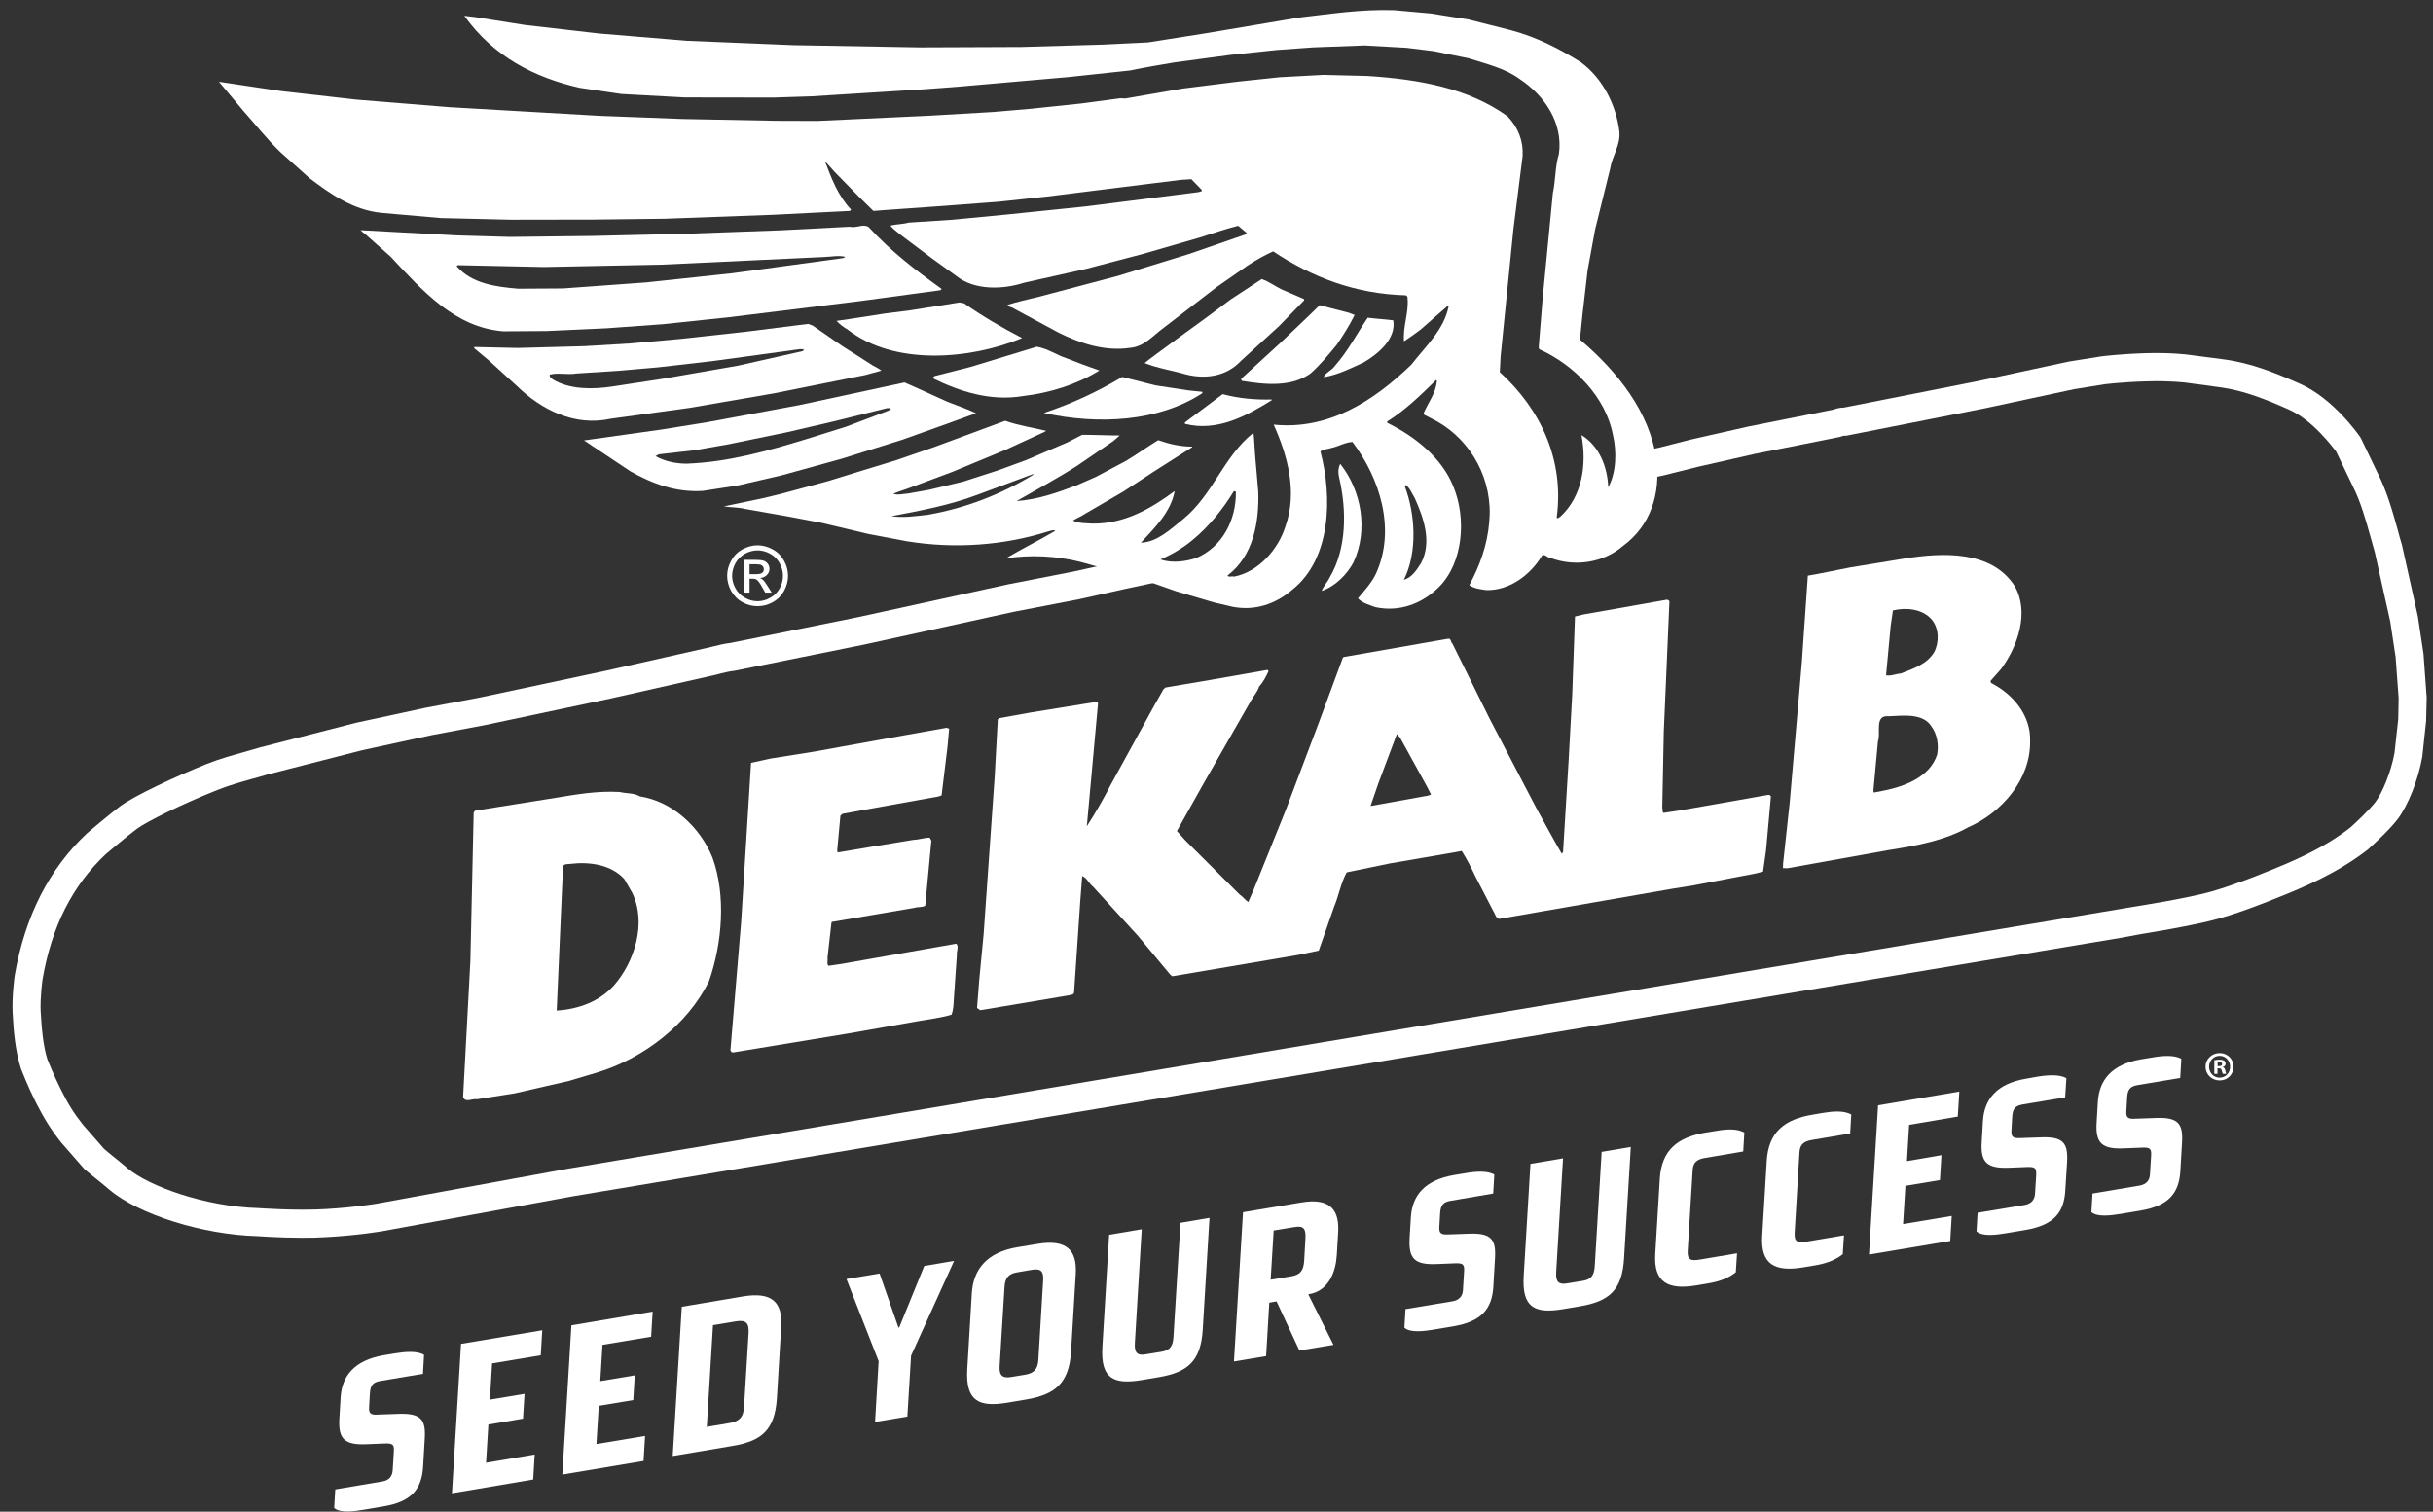 <svg version="1.2" baseProfile="tiny-ps" xmlns="http://www.w3.org/2000/svg" viewBox="0 0 177 110" width="177" height="110">
	<rect x="0" y="0" width="177" height="110" fill="#333333" stroke="none"/>
	<title>Web 1920 – 5</title>
	<style>
		tspan { white-space:pre }
		.shp0 { fill: #ffffff } 
	</style>
	<g id="Web 1920 – 5">
		<path id="Path 288" class="shp0" d="M176.54 50.76L176.5 52.46L176.22 55.08C175.92 56.76 175.19 58.58 174.45 59.58C173.78 60.47 172.34 61.74 172.28 61.8C170.07 63.53 167.56 64.59 165.39 65.44C165.32 65.47 163.27 66.31 161.46 66.83C159.63 67.36 155.86 67.95 155.7 67.98L154.3 68.24L41.68 87.05L27.82 89.59C27.75 89.6 26.17 89.88 23.81 90.02C23.21 90.06 22.59 90.07 22 90.07C20.27 90.07 18.78 89.95 18.7 89.95C14.75 89.84 10.12 88.39 7.97 86.58C7.43 86.12 7.14 85.89 6.9 85.7C6.67 85.51 6.48 85.36 6.18 85.11L6.08 85L4.47 83.16C3.72 82.22 3.21 81.4 2.61 80.22C2.04 79.09 1.55 77.83 1.53 77.78C1.11 76.47 0.99 75.06 0.92 73.71C0.86 72.52 1.06 71.05 1.07 70.99C1.81 66.68 3.58 63.2 6.35 60.62C6.45 60.54 7.9 59.3 8.74 58.67C9.76 57.91 12.75 56.51 15.04 55.59C15.97 55.22 16.91 54.96 17.81 54.71C18.18 54.6 18.55 54.5 18.91 54.39L25.88 52.6L30.97 51.5L34.85 50.77L44.02 48.82L51.38 47.16C51.55 47.13 51.72 47.08 51.88 47.04C52.26 46.95 52.66 46.84 53.12 46.79L62.42 44.91L73.34 42.52L78.1 41.59L81.44 40.85L82.9 40.54C83.1 40.74 83.33 40.92 83.61 41.06C84.44 41.49 85 41.82 85.41 42.1L81.87 42.85L78.52 43.6L73.75 44.52L62.84 46.91L53.44 48.81C53.02 48.86 52.71 48.94 52.38 49.02C52.2 49.07 52.01 49.12 51.82 49.16L44.46 50.82L35.25 52.77L31.37 53.5L26.36 54.59L19.45 56.36C19.12 56.46 18.74 56.57 18.36 56.67C17.51 56.91 16.62 57.16 15.8 57.49C13.19 58.53 10.63 59.81 9.96 60.31C9.18 60.89 7.73 62.13 7.71 62.14C5.28 64.42 3.75 67.42 3.09 71.3C3.09 71.3 2.91 72.61 2.96 73.61C3.03 74.81 3.13 76.07 3.45 77.09C3.45 77.09 3.92 78.27 4.44 79.3C4.97 80.37 5.41 81.06 6.04 81.85L7.57 83.6C7.81 83.81 7.98 83.94 8.17 84.1C8.43 84.3 8.73 84.55 9.29 85.02C10.83 86.32 14.92 87.8 18.8 87.91C18.88 87.91 21.47 88.11 23.7 87.98C25.92 87.85 27.44 87.58 27.45 87.58L41.33 85.04L103.05 74.7L155.36 65.96C155.42 65.95 159.19 65.36 160.89 64.87C162.6 64.38 164.6 63.56 164.62 63.55C166.68 62.74 169.02 61.75 170.97 60.23C171.3 59.94 172.36 58.95 172.82 58.35C173.29 57.72 173.93 56.26 174.2 54.79L174.47 52.33L174.5 50.81L174.28 47.81L173.89 45.23L172.76 40.16C172.67 39.86 172.57 39.49 172.47 39.13C172.11 37.84 171.74 36.51 171.16 35.37L169.96 32.87C169.69 32.51 168.23 30.56 166.51 29.8C164.93 29.1 163.25 28.41 161.5 28.18L158.98 27.84C158.97 27.84 157.85 27.7 156.21 27.75C154.53 27.79 153.13 27.96 153.12 27.96L150.89 28.32L144.36 29.72L134.29 31.71L134.17 31.7C134.11 31.71 134.07 31.72 134.02 31.74L133.83 31.8L127.65 33.03L123.47 33.98L121.08 34.58L119.53 34.91C119.53 34.25 119.43 33.53 119.29 32.87L120.63 32.59L122.99 31.99L127.23 31.03L133.36 29.81C133.6 29.73 133.82 29.66 134.13 29.66L143.95 27.72L150.51 26.31L152.83 25.94C152.93 25.92 154.38 25.75 156.15 25.7C157.97 25.65 159.19 25.81 159.24 25.82L161.77 26.15C163.78 26.41 165.62 27.17 167.33 27.93C169.76 29 171.6 31.66 171.68 31.77L171.76 31.9L172.99 34.46C173.65 35.76 174.05 37.19 174.44 38.58C174.53 38.94 174.63 39.29 174.74 39.65L175.9 44.86L176.31 47.59L176.54 50.76Z" />
		<g id="Group 110">
			<path id="Path 289" class="shp0" d="M93.24 21.06L94.88 21.77L94.87 21.86L93.05 23.73L90.28 26.26C89.26 27.36 87.76 27.62 86.29 27.25C85.3 26.96 84.21 26.8 83.27 26.42C83.62 26.1 87.76 23.11 87.76 23.11L89.56 21.77L91.79 20.31C92.31 20.48 92.77 20.84 93.24 21.06Z" />
			<path id="Path 290" class="shp0" d="M98.55 22.92C98.18 23.67 97.71 24.41 97.24 25.1C96.63 25.84 96.06 26.53 95.36 27.16C93.96 28.19 92.01 27.99 90.34 27.71C90.3 27.65 90.3 27.61 90.3 27.56L93.17 24.93L95.35 22.85L96 22.21L98.13 22.76L98.55 22.92Z" />
			<path id="Path 291" class="shp0" d="M101.36 23.31C101.58 24.66 100.27 25.74 99.23 26.36C98.3 26.79 97.36 27.27 96.3 27.45C96.41 27.12 96.9 26.95 97.11 26.63C98.08 25.53 98.72 24.27 99.5 23.12C100.12 23.2 100.79 23.23 101.36 23.31Z" />
			<path id="Path 292" class="shp0" d="M70.13 22.07C71.47 23.01 72.91 23.85 74.36 24.6C70.58 26.17 65.05 26.64 61.65 23.97C61.37 23.81 61.09 23.6 60.86 23.35L61.83 23.21L64.34 22.82L66.22 22.58L69.8 22.01L70.13 22.07Z" />
			<path id="Path 293" class="shp0" d="M77.59 26.07C78.38 26.39 79.18 26.68 79.98 26.96C78.35 27.97 76.4 28.59 74.42 28.82C72.05 29.22 69.79 28.48 67.83 27.51L67.98 27.37L70.61 26.7L75.43 25.23C76.23 25.37 76.88 25.84 77.59 26.07Z" />
			<path id="Path 294" class="shp0" d="M86.47 28.41L87.47 28.51L87.47 28.61C84.29 30.69 79.91 30.93 75.94 30.05C77.94 29.39 79.8 28.53 81.64 27.43L84.05 28.04L86.47 28.41Z" />
			<path id="Path 295" class="shp0" d="M92.52 29.07L92.52 29.12C90.68 30.26 88.56 31.44 86.2 30.84L86.2 30.74L88.95 28.68C90.08 28.99 91.32 29.1 92.52 29.07Z" />
			<path id="Path 296" fill-rule="evenodd" class="shp0" d="M147.69 53.92C147.74 56.7 145.64 59.13 143.19 60.2C141.46 61.16 139.48 61.53 137.44 61.85L130.04 63.18L129.71 63.17L129.72 62.83L130.2 58.4L131.08 48.24L131.52 41.89L132.14 41.78L134.61 41.29L138.58 40.64C141.29 40.21 144.89 40.02 146.57 42.65C147.67 44.57 146.77 47.07 145.58 48.68L144.81 49.55L144.85 49.7C146.44 50.5 147.75 52.05 147.69 53.92ZM137.21 49.14C137.59 49.21 137.89 49.04 138.28 49.01C139.16 48.67 140.18 48.34 140.71 47.46C141.08 46.76 141.08 45.76 140.55 45.1C139.87 44.3 138.68 44.19 137.71 44.42L137.55 45.52L137.21 49.14ZM140.52 52.87C139.9 51.87 138.45 52.08 137.39 52.12C136.34 52.02 136.85 53.34 136.62 53.95L136.29 57.53L136.32 57.67L137.1 57.52C138.55 57.22 140.41 56.55 140.93 54.9C141.06 54.19 140.92 53.41 140.52 52.87Z" />
			<path id="Path 297" fill-rule="evenodd" class="shp0" d="M128.83 57.99L128.48 61.86L128.26 63.43L127.62 63.58L123.12 64.44L121.72 64.66L109.09 66.86C108.81 66.84 108.78 66.5 108.64 66.3L107.34 63.79C107.04 63.15 106.74 62.56 106.34 61.92L105.76 62.03L101.11 62.83L97.97 63.48C97.54 64.27 97.39 65.18 97.06 65.97L95.94 69.17L94.48 69.48L85.29 71.04L85.15 70.94L82.77 68.08L79.51 64.51C79.23 64.3 79.06 63.86 78.73 63.75L78.59 65.56L78.14 72.2C78.13 72.39 77.94 72.38 77.79 72.42L77.16 72.53L73.05 73.22L71.31 73.51L71.08 73.35L71.24 71.3L71.56 67.96L72.36 56.55L72.59 52.35L72.69 52.26L74.96 51.85L79.84 51.06L79.88 51.2L79.08 59.98L79.07 60.12C79.7 59.15 80.28 58.13 80.81 57.1L83.9 51.47L84.64 50.16L84.79 50.03L88.03 49.48L92.19 48.75C92.24 48.75 92.28 48.8 92.28 48.85C92.11 49.22 91.9 49.64 91.6 49.96C91.48 50.34 91.23 50.61 91.01 50.98L87.63 56.89L85.62 60.47L86.21 61.13L90.17 65.08C90.4 65.23 90.58 65.48 90.81 65.64L91.24 64.65L93.56 58.89L95.91 52.68L97.7 47.84L97.8 47.8L105.34 46.48C105.59 46.44 105.52 46.73 105.66 46.83L108.39 52.34L111.82 58.9C112.43 59.99 113 61.07 113.61 62.11L113.71 62.02L114.12 55.29L114.38 50.51L114.58 44.86L115.21 44.71L121.26 43.64C121.36 43.65 121.45 43.7 121.45 43.79L121.04 53.26L120.93 58.77C120.97 58.91 120.92 59.05 121.01 59.15L122.17 58.98L128.65 57.84C128.75 57.84 128.84 57.9 128.83 57.99ZM104.11 57.82L103.81 57.23L101.85 53.67L101.62 53.42L100.28 56.99L99.71 58.64L99.76 58.64L103.87 57.9L104.11 57.82Z" />
			<path id="Path 298" class="shp0" d="M68.93 54.35L68.5 57.88L68.26 57.96L62.7 58.96L61.29 59.22L61.14 59.35L60.91 61.83C60.91 61.93 60.91 61.98 60.95 62.03L63.32 61.63L66.41 61.12C66.85 61.1 67.19 60.97 67.62 60.95C67.71 61.05 67.8 61.19 67.74 61.34L67.31 65.91C67.06 66.04 66.78 65.98 66.53 66.06L60.54 67.08L60.49 67.13L60.2 69.7C60.24 69.9 60.13 70.13 60.27 70.28L61.23 70.14L64.57 69.55L69.56 68.67C69.79 68.83 69.57 69.24 69.61 69.53L69.39 72.73C69.37 73.12 69.35 73.5 69.23 73.83C68.45 74.07 67.54 74.17 66.71 74.32L61.73 75.2L53.42 76.57C53.27 76.61 53.18 76.56 53.14 76.42L53.92 67.07L54.64 55.51L56.05 55.2L59.19 54.7L65.77 53.51L68.86 52.96L69.05 53.02L68.93 54.35Z" />
			<path id="Path 299" fill-rule="evenodd" class="shp0" d="M51.58 71.4C50.02 74.57 46.78 77.04 43.42 78.05L41.37 78.66L37.44 79.56L34.69 79.99C34.36 79.92 33.86 80.27 33.69 79.83L34.22 69.94L34.46 59.12L34.56 58.99L40.46 58.05C41.96 57.8 43.46 57.54 45.08 57.63C45.56 57.75 46.14 57.69 46.55 57.95C48.93 58.32 50.94 60.2 51.83 62.4C52.83 65.14 52.55 68.62 51.58 71.4ZM45.99 64.96L45.42 63.97C44.47 62.92 42.9 62.69 41.5 62.86C41.3 62.89 41.02 62.83 40.96 63.07L40.5 73.54C42.08 73.43 43.6 72.89 44.67 71.7C46.15 70.01 47.07 67.18 45.99 64.96Z" />
			<path id="Path 300" fill-rule="evenodd" class="shp0" d="M68.51 21.03L68.41 21.12L62.57 21.91L53.07 23.08L48.25 23.59L44.11 23.89L39.74 24.09L36.62 24.11C33.09 23.83 30.74 21.16 28.43 18.69L26.6 17.06C26.46 16.96 26.32 16.85 26.23 16.75L33.26 17.13L37.09 17.24L43.08 17.17L49.89 17.01L56.81 16.76L61.81 16.5C62.33 16.62 62.78 16.26 63.19 16.52C64.87 18.34 66.57 19.63 68.51 21.03ZM61.5 18.69C61.02 18.57 60.49 18.68 60.01 18.7L48.1 19.26L39.56 19.43L33.48 19.3C33.38 19.29 33.24 19.28 33.23 19.38C34.32 20.63 36.03 20.87 37.7 21.01L40.96 20.99L47.02 20.55L53.29 19.88L61.35 18.78L61.5 18.69Z" />
			<path id="Path 301" fill-rule="evenodd" class="shp0" d="M64.12 26.97L62.95 27.29L56.32 28.62L50.17 29.68L44.43 30.47C41.81 31.05 39.38 29.82 37.61 28.09L35.6 26.26L34.5 25.34L34.5 25.25L37.66 25.32L42.51 25.19L45.87 24.99L49.53 24.66L54.26 24.14L58.79 23.57L59.12 23.69L61.29 25.19L63.52 26.61C63.7 26.71 63.94 26.82 64.12 26.97ZM58.5 25.48C58.41 25.37 58.31 25.42 58.17 25.41L51.89 26.27L47.89 26.73L45.14 26.97L41.92 27.18C41.29 27.29 40.58 27.1 40 27.26C39.94 27.45 40.13 27.51 40.22 27.61C41.43 28.35 43.11 28.34 44.51 28.13L48.23 27.56L53.69 26.61L58.35 25.56L58.5 25.48Z" />
			<path id="Path 302" fill-rule="evenodd" class="shp0" d="M71 30.07L68.8 30.87L65.67 31.99L61.24 33.38L56.86 34.59L53.66 35.33L51.14 35.72C49.17 35.85 47.44 35.19 45.85 34.29L43.35 32.62C43.08 32.46 42.75 32.2 42.48 32.05L45.47 31.63L48.17 31.25L51.51 30.71L58.14 29.48L65.8 27.83L66.55 28.16L68.93 29.24C69.64 29.52 70.35 29.75 71 30.07ZM64.83 29.74C64.69 29.69 64.6 29.68 64.45 29.72L60.62 30.67L57.27 31.45L53.05 32.32L50.54 32.76L47.93 33.06L47.69 33.19C48.34 33.56 49.14 33.74 49.96 33.74C53.03 33.62 55.85 32.81 58.68 31.95L61.55 31.05L64.64 29.88L64.83 29.74Z" />
			<path id="Path 303" class="shp0" d="M37.89 11.15L47.79 11.53L53.05 11.67C53.48 11.84 53.96 11.72 54.34 11.79L49.91 12.17L41.79 12.65L37.13 12.78L34.07 12.76L29.57 12.52C27.68 12.18 25.73 11.79 24.57 10.19L24.58 10.05L32.59 10.81L37.89 11.15Z" />
			<path id="Path 304" class="shp0" d="M97.5 33.75C99.06 35.72 99.55 38.57 98.47 40.91C98.01 41.79 97.12 42.69 96.15 43C96.28 42.65 96.58 42.36 96.74 42.01C97.97 39.93 97.98 37.14 97.43 34.79C97.32 34.32 97.37 34.02 97.5 33.75Z" />
			<path id="Path 305" fill-rule="evenodd" class="shp0" d="M118.07 39.73C116.66 40.95 114.58 41.27 112.8 40.6C112.56 40.59 112.39 40.29 112.19 40.42C111.35 41.82 109.84 42.98 108.12 42.94C107.69 42.87 107.26 42.84 106.89 42.58C107.64 41.19 108.2 39.68 108.34 38.01C108.64 34.96 107.07 32.1 104.56 30.67L103.54 30.14C103.86 29.34 104.48 28.61 104.53 27.7L104.48 27.65C103.37 28.74 102.21 29.87 100.92 30.67L100.91 30.76C102.88 31.73 104.9 33.28 105.74 35.43C106.68 37.69 106.46 40.93 104.69 42.71C103.47 43.93 101.81 44.56 100.05 44.18C99.63 44.02 99.11 43.89 98.79 43.54C99.25 42.99 99.76 42.44 100.08 41.79C101.6 38.52 100.36 34.76 98.39 32.16C97.87 32.18 97.37 32.49 96.84 32.6C96.59 32.69 96.31 32.67 96.06 32.85C96.94 36.16 96.84 40.66 94.03 42.9C92.83 43.94 91.31 44.48 89.65 44.15L88.33 43.84L85.55 43.02L82.68 42.01L78.57 40.88C76.86 40.45 74.91 40.35 73.16 40.64C74.35 39.93 75.58 39.33 76.77 38.63C76.63 38.52 76.39 38.65 76.19 38.69C73.07 39.67 69.51 39.96 66 39.39L63.2 38.86L59.79 38.05L57.37 37.59L54.19 37.03C53.72 36.91 53.19 36.93 52.66 36.85L55.57 36.24L56.84 35.93L60.24 35.01L62.77 34.23L65.16 33.5L67.94 32.54L73.13 30.62C74.07 30.96 75.11 31.11 76.11 31.35L75.96 31.44L73.16 32.73L69.28 34.34L66.25 35.47C65.81 35.64 65.37 35.76 64.98 35.93C65.31 36.05 65.75 35.93 66.13 35.9L67.59 35.64L70.06 35.05L72.6 34.23L74.65 33.48L77.64 32.2L78.73 31.64C79.64 31.64 80.59 31.69 81.46 31.69L81 32.09L78.32 33.92C76.88 34.84 75.4 35.63 73.96 36.46C75.5 36.35 76.92 35.85 78.34 35.31L79.71 34.71L81.93 33.53C82.72 33.05 83.47 32.51 84.26 32.03C85.06 32.31 85.87 32.5 86.73 32.5L86.73 32.54L83.95 34.31L81.72 35.77L78.85 37.44C78.6 37.62 78.31 37.7 78.06 37.88C78.48 38.09 79 38.07 79.48 38.1C81.78 38.13 83.71 37.03 85.46 35.73C85.18 37.25 84.02 38.39 83 39.49C84.2 39.45 85.16 38.5 86.07 37.78C88.27 35.98 88.99 33.24 91.19 31.49C91.26 32.07 91.27 32.74 91.33 33.37L91.54 35.77C91.61 37.98 91.19 40.45 89.3 41.88C89.38 42.03 89.63 41.9 89.77 41.96C91.56 41.62 92.99 39.97 93.51 38.32C94.42 35.78 93.65 33.11 92.66 30.9C96.62 31.3 99.89 29.22 102.67 26.54C103.7 25.21 105.06 23.99 105.39 22.28L105.35 22.23L103.34 23.99C102.99 24.26 102.54 24.57 102.14 24.84C102.05 23.78 102.49 22.75 102.4 21.74C102.41 21.6 102.37 21.54 102.27 21.49C98.59 21.39 95.44 20.17 92.62 18.29C91.98 18.59 91.34 18.94 90.74 19.34L88.5 20.9L84.65 23.86C83.86 24.44 83.24 25.22 82.23 25.31C80.34 25.59 78.56 24.97 77.02 24.21L73.57 22.35C73.47 22.39 73.38 22.24 73.29 22.19C74.02 21.95 74.8 21.79 75.57 21.6L81.31 20.08L86.48 18.49L90.67 17.04C90.72 17.04 90.68 16.99 90.68 16.94L90.08 16.43C89.11 16.67 88.19 17 87.26 17.29L83.07 18.5L78.99 19.57L74.48 20.58C72.97 21.07 70.9 21.15 69.57 20.08L67.77 18.78L65.51 17.08C65.28 16.88 64.96 16.67 64.78 16.42C65.22 16.3 65.7 16.32 66.09 16.2L69.31 15.99L73.16 15.62L78.99 15.02L87.2 13.98C87.29 13.93 87.53 13.95 87.4 13.79L86.67 13.04L85.9 13.09L76.2 14.3L72.64 14.68L68.55 14.99L64.32 15.29L63.54 15.35L62.5 14.33L60.72 12.51C60.5 12.26 60.27 12.01 60.09 11.81L60.04 11.8C60.51 13.03 60.97 14.25 61.92 15.26L61.82 15.35L56.25 15.63L48.32 15.92L43.19 15.98L37.15 15.99L32.08 15.87L27.74 15.49C25.69 15.28 24.07 14.14 22.51 12.96L20.4 11.07C19.45 10.16 18.59 9.06 17.73 8.1L15.93 5.95L20.4 6.62L25.93 7.25L32.7 7.8L43.6 8.43L49.67 8.66L56.47 8.79L59.49 8.8L67.65 8.42L72.27 8.15L75.06 7.91L78.67 7.53L81.52 7.15L81.86 7.17L86.07 6.44L90.07 5.94L93.11 5.62L96.28 5.45L99.48 5.53C103.21 5.77 106.82 6.4 109.68 8.47C110.45 9.28 110.83 10.26 110.77 11.35L110.1 16.68L109.17 25.93L109.11 27.08C112.08 29.78 113.81 33.46 113.25 37.65C113.33 37.8 113.44 37.62 113.54 37.57C115.1 36.12 115.46 33.8 115.05 31.66C116.35 32.45 116.94 33.97 117 35.46C117.59 34.39 117.62 32.86 117.35 31.69C116.83 28.88 114.51 26.55 111.98 25.41L111.94 25.27L112.23 21.69L112.97 14.06C113.17 13.16 113.13 12.1 113.41 11.21C113.73 8.93 112.35 6.93 110.54 5.74C109.48 4.96 108.11 4.65 106.84 4.24L104.28 3.72L102.32 3.48L99.27 3.31L95.52 3.45L92.88 3.64L89.55 3.99L85.45 4.54C84.38 4.72 83.32 4.9 82.21 5.13L77.72 5.61L69.59 6.32L67.32 6.49L59.05 7.01L56.27 7.1L49.8 7.09L45.21 6.84L42.17 6.39C38.86 5.64 35.87 4.09 33.78 1.15L34.54 1.24L38.2 1.82L43.58 2.44L49.97 2.97L57.72 3.29L66.91 3.45L74.34 3.42L80.2 3.25L83.51 3.09L87.81 2.41L94.49 1.28C96.75 1.02 99.02 0.66 101.42 0.74L104.09 0.98L106.84 1.42L109.92 2.2C111.76 2.69 113.44 3.54 115.02 4.54C116.63 5.73 117.58 7.69 117.81 9.57C117.9 10.59 117.29 11.32 117.14 12.27L116.04 16.72L115.5 19.66L115.14 22.76L114.94 24.71C117.65 27.01 120.03 29.97 120.51 33.49C120.81 35.95 120.07 38.26 118.07 39.73ZM75.22 34.52L75.12 34.51L71.06 36.02C69.06 36.77 66.88 37.18 64.85 37.56C65.75 37.7 66.62 37.55 67.49 37.46C70.25 36.98 72.84 35.97 75.22 34.52ZM89.91 35.78L89.77 35.73C88.98 37.03 87.96 38.31 86.75 39.3C86.05 39.89 85.21 40.37 84.42 40.71C85.27 41 86.24 40.86 87.02 40.61C88.93 39.8 89.94 37.84 89.91 35.78ZM102.13 42.19C102.71 42.03 103.07 41.47 103.39 40.96C104.19 39.42 103.56 37.66 102.92 36.24C102.7 35.89 102.58 35.5 102.25 35.29L102.2 35.39C102.96 37.39 103.14 40.18 102.13 42.19Z" />
		</g>
		<g id="Group 111">
			<path id="Path 306" fill-rule="evenodd" class="shp0" d="M55.11 39.68C55.49 39.68 55.85 39.78 56.2 39.97C56.56 40.16 56.83 40.43 57.03 40.79C57.23 41.14 57.33 41.51 57.33 41.9C57.33 42.28 57.23 42.65 57.04 43C56.84 43.35 56.57 43.63 56.22 43.82C55.86 44.02 55.5 44.11 55.11 44.11C54.73 44.11 54.36 44.02 54.01 43.82C53.66 43.63 53.39 43.35 53.19 43C53 42.65 52.9 42.28 52.9 41.9C52.9 41.51 53 41.14 53.2 40.79C53.39 40.43 53.67 40.16 54.02 39.97C54.38 39.78 54.74 39.68 55.11 39.68ZM55.11 40.05C54.8 40.05 54.5 40.13 54.2 40.29C53.91 40.45 53.68 40.68 53.51 40.97C53.35 41.27 53.26 41.58 53.26 41.9C53.26 42.22 53.35 42.53 53.51 42.82C53.67 43.11 53.9 43.34 54.2 43.5C54.49 43.67 54.8 43.75 55.11 43.75C55.43 43.75 55.74 43.67 56.03 43.5C56.33 43.34 56.55 43.11 56.72 42.82C56.88 42.53 56.96 42.22 56.96 41.9C56.96 41.58 56.88 41.27 56.71 40.97C56.55 40.68 56.32 40.45 56.02 40.29C55.73 40.13 55.42 40.05 55.11 40.05ZM54.14 43.12L54.14 40.74L54.96 40.74C55.24 40.74 55.44 40.76 55.57 40.81C55.69 40.85 55.79 40.93 55.87 41.04C55.94 41.15 55.98 41.26 55.98 41.39C55.98 41.56 55.92 41.71 55.79 41.84C55.67 41.97 55.5 42.04 55.3 42.06C55.38 42.09 55.45 42.14 55.5 42.19C55.6 42.28 55.71 42.44 55.85 42.66L56.14 43.12L55.67 43.12L55.46 42.75C55.3 42.45 55.16 42.27 55.06 42.19C54.99 42.14 54.89 42.11 54.75 42.11L54.53 42.11L54.53 43.12L54.14 43.12ZM54.53 41.78L54.99 41.78C55.22 41.78 55.37 41.75 55.45 41.68C55.53 41.62 55.57 41.53 55.57 41.42C55.57 41.35 55.55 41.29 55.51 41.23C55.47 41.17 55.42 41.13 55.35 41.1C55.28 41.08 55.15 41.06 54.96 41.06L54.53 41.06L54.53 41.78Z" />
		</g>
		<g id="Group 112">
			<path id="Path 307" class="shp0" d="M27.88 109.62L26.46 109.86C25.73 109.99 24.72 110.11 24.31 109.73L24.39 108.38L27.82 107.8C28.31 107.72 28.54 107.43 28.57 106.97L28.65 105.67C28.69 105.12 28.6 105.01 27.95 105.04L26.73 105.09C25.08 105.17 24.59 104.74 24.69 103.2L24.78 101.69C24.87 100.14 25.76 98.98 27.94 98.61L28.73 98.48C29.46 98.36 30.35 98.28 30.85 98.59L30.77 99.97L27.67 100.49C27.13 100.58 26.95 100.81 26.91 101.38L26.85 102.42C26.81 102.98 27.14 102.96 27.66 102.93L29.06 102.88C30.62 102.84 30.99 103.3 30.9 104.69L30.78 106.74C30.68 108.36 29.94 109.28 27.88 109.62Z" />
			<path id="Path 308" class="shp0" d="M32.88 108.66L33.54 97.79L39.45 96.8L39.34 98.62L35.8 99.21L35.64 101.85L38.16 101.43L38.05 103.23L35.53 103.66L35.36 106.44L38.9 105.84L38.79 107.66L32.88 108.66Z" />
			<path id="Path 309" class="shp0" d="M40.91 107.3L41.57 96.44L47.48 95.44L47.37 97.27L43.83 97.86L43.67 100.5L46.18 100.08L46.07 101.88L43.56 102.3L43.39 105.08L46.93 104.49L46.82 106.31L40.91 107.3Z" />
			<path id="Path 310" fill-rule="evenodd" class="shp0" d="M53.27 105.22L48.94 105.95L49.6 95.09L54.04 94.34C56.22 93.97 56.94 94.8 56.83 96.57L56.52 101.71C56.38 104.08 55.39 104.87 53.27 105.22ZM54.46 97C54.5 96.27 54.27 96.03 53.54 96.15L51.87 96.43L51.42 103.83L53.08 103.55C53.74 103.43 54.09 103.17 54.13 102.37L54.46 97Z" />
			<path id="Path 311" class="shp0" d="M66.28 98.65L66.01 103.08L63.66 103.47L63.92 99.05L61.58 93.07L63.99 92.67L65.36 96.6L65.42 96.59L67.24 92.12L69.41 91.75L66.28 98.65Z" />
			<path id="Path 312" fill-rule="evenodd" class="shp0" d="M74.65 101.84L73.29 102.07C71.2 102.42 70.23 101.95 70.37 99.61L70.7 94.1C70.81 92.34 71.82 91.13 73.99 90.76L75.44 90.52C77.61 90.15 78.37 90.97 78.26 92.73L77.92 98.34C77.78 100.68 76.73 101.49 74.65 101.84ZM75.89 93.16C75.93 92.52 75.73 92.29 75.08 92.4L74.02 92.58C73.37 92.68 73.12 92.99 73.08 93.64L72.72 99.44C72.68 100.14 72.99 100.3 73.57 100.2L74.6 100.03C75.18 99.93 75.5 99.66 75.54 98.97L75.89 93.16Z" />
			<path id="Path 313" class="shp0" d="M84.27 100.22L83.08 100.42C81 100.77 80.05 100.32 80.2 97.98L80.69 89.85L83.06 89.45L82.56 97.74C82.52 98.45 82.75 98.66 83.35 98.55L84.51 98.36C85.11 98.26 85.33 97.97 85.37 97.27L85.88 88.98L87.99 88.62L87.5 96.75C87.36 99.09 86.36 99.87 84.27 100.22Z" />
			<path id="Path 314" fill-rule="evenodd" class="shp0" d="M94.53 98.27L92.87 94.7L92.34 94.79L92.11 98.68L89.77 99.07L90.43 88.21L94.67 87.5C96.94 87.11 97.44 88.23 97.35 89.69L97.25 91.35C97.18 92.51 96.68 93.93 95.24 94.17L95.18 94.19L97.01 97.86L94.53 98.27ZM94.97 90.13C95.01 89.44 94.86 89.17 94.18 89.29L92.66 89.54L92.44 93.12L93.96 92.87C94.64 92.75 94.84 92.41 94.88 91.72L94.97 90.13Z" />
			<path id="Path 315" class="shp0" d="M105.74 96.51L104.32 96.75C103.59 96.87 102.58 97 102.17 96.61L102.25 95.26L105.68 94.69C106.17 94.6 106.41 94.31 106.43 93.86L106.51 92.56C106.55 92.01 106.46 91.9 105.82 91.93L104.59 91.98C102.94 92.06 102.46 91.63 102.55 90.09L102.64 88.58C102.73 87.02 103.62 85.87 105.8 85.5L106.59 85.37C107.32 85.24 108.21 85.17 108.71 85.47L108.63 86.85L105.53 87.38C104.99 87.47 104.81 87.7 104.77 88.27L104.71 89.3C104.67 89.87 105 89.84 105.52 89.82L106.92 89.77C108.48 89.72 108.85 90.19 108.76 91.57L108.64 93.63C108.54 95.24 107.79 96.16 105.74 96.51Z" />
			<path id="Path 316" class="shp0" d="M114.92 95.06L113.73 95.26C111.65 95.61 110.7 95.16 110.85 92.82L111.34 84.69L113.71 84.29L113.21 92.58C113.17 93.29 113.4 93.49 114 93.39L115.16 93.2C115.76 93.1 115.98 92.81 116.02 92.1L116.52 83.82L118.64 83.46L118.15 91.59C118.01 93.93 117.01 94.71 114.92 95.06Z" />
			<path id="Path 317" class="shp0" d="M124.2 93.4L123.43 93.53C121.36 93.88 120.29 93.33 120.42 91.24L120.75 85.78C120.88 83.69 122.03 82.76 124.1 82.41L124.86 82.29C125.59 82.16 126.36 82.11 126.9 82.41L126.82 83.79L124.05 84.26C123.44 84.36 123.17 84.59 123.14 85.16L122.78 91.01C122.74 91.69 123 91.77 123.7 91.65L126.37 91.2L126.28 92.58C125.65 93.08 124.93 93.28 124.2 93.4Z" />
			<path id="Path 318" class="shp0" d="M131.98 92.09L131.2 92.22C129.13 92.57 128.07 92.02 128.2 89.93L128.53 84.47C128.66 82.38 129.81 81.45 131.88 81.11L132.64 80.98C133.37 80.86 134.14 80.8 134.68 81.1L134.6 82.48L131.83 82.95C131.21 83.05 130.95 83.28 130.91 83.85L130.56 89.7C130.52 90.38 130.78 90.46 131.48 90.34L134.15 89.89L134.06 91.27C133.42 91.77 132.71 91.97 131.98 92.09Z" />
			<path id="Path 319" class="shp0" d="M135.97 91.29L136.63 80.43L142.54 79.43L142.43 81.25L138.89 81.85L138.73 84.49L141.24 84.06L141.13 85.87L138.62 86.29L138.45 89.07L141.99 88.48L141.88 90.3L135.97 91.29Z" />
			<path id="Path 320" class="shp0" d="M147.36 89.5L145.93 89.74C145.21 89.86 144.2 89.99 143.79 89.6L143.87 88.25L147.3 87.68C147.79 87.59 148.02 87.3 148.05 86.85L148.13 85.55C148.16 85 148.08 84.89 147.43 84.92L146.21 84.97C144.56 85.04 144.07 84.61 144.17 83.08L144.26 81.57C144.35 80.01 145.24 78.85 147.42 78.49L148.21 78.35C148.93 78.23 149.83 78.16 150.33 78.46L150.24 79.85L147.15 80.37C146.61 80.46 146.42 80.69 146.39 81.26L146.33 82.29C146.29 82.86 146.62 82.83 147.14 82.81L148.53 82.76C150.1 82.71 150.46 83.18 150.38 84.56L150.25 86.62C150.16 88.24 149.41 89.15 147.36 89.5Z" />
			<path id="Path 321" class="shp0" d="M155.72 88.09L154.3 88.33C153.57 88.45 152.56 88.58 152.15 88.2L152.23 86.85L155.66 86.27C156.15 86.18 156.39 85.9 156.41 85.44L156.49 84.14C156.53 83.59 156.44 83.48 155.8 83.51L154.57 83.56C152.93 83.64 152.43 83.21 152.53 81.67L152.62 80.16C152.72 78.61 153.6 77.45 155.78 77.08L156.57 76.95C157.3 76.82 158.19 76.75 158.69 77.05L158.61 78.44L155.51 78.96C154.97 79.05 154.78 79.28 154.75 79.85L154.69 80.88C154.65 81.45 154.98 81.43 155.5 81.4L156.9 81.35C158.46 81.3 158.83 81.77 158.74 83.15L158.62 85.21C158.52 86.83 157.77 87.74 155.72 88.09Z" />
		</g>
		<g id="Group 113">
			<path id="Path 322" fill-rule="evenodd" class="shp0" d="M161.48 76.63C162.05 76.63 162.49 77.07 162.49 77.62C162.49 78.19 162.05 78.62 161.48 78.62C160.91 78.62 160.45 78.19 160.45 77.62C160.45 77.07 160.91 76.63 161.48 76.63L161.48 76.63ZM161.47 76.83C161.04 76.83 160.71 77.19 160.71 77.62C160.71 78.07 161.04 78.42 161.48 78.42C161.92 78.42 162.24 78.07 162.24 77.62C162.24 77.19 161.92 76.83 161.48 76.83L161.47 76.83ZM161.32 78.14L161.09 78.14L161.09 77.15C161.18 77.13 161.31 77.11 161.47 77.11C161.66 77.11 161.74 77.15 161.82 77.19C161.87 77.24 161.91 77.31 161.91 77.41C161.91 77.52 161.83 77.61 161.71 77.64L161.71 77.65C161.8 77.68 161.86 77.76 161.89 77.9C161.92 78.05 161.94 78.11 161.96 78.14L161.71 78.14C161.68 78.1 161.66 78.02 161.63 77.9C161.62 77.79 161.56 77.74 161.43 77.74L161.32 77.74L161.32 78.14ZM161.33 77.58L161.43 77.58C161.56 77.58 161.66 77.54 161.66 77.44C161.66 77.35 161.6 77.28 161.45 77.28C161.39 77.28 161.35 77.29 161.33 77.3L161.33 77.58Z" />
		</g>
	</g>
</svg>
